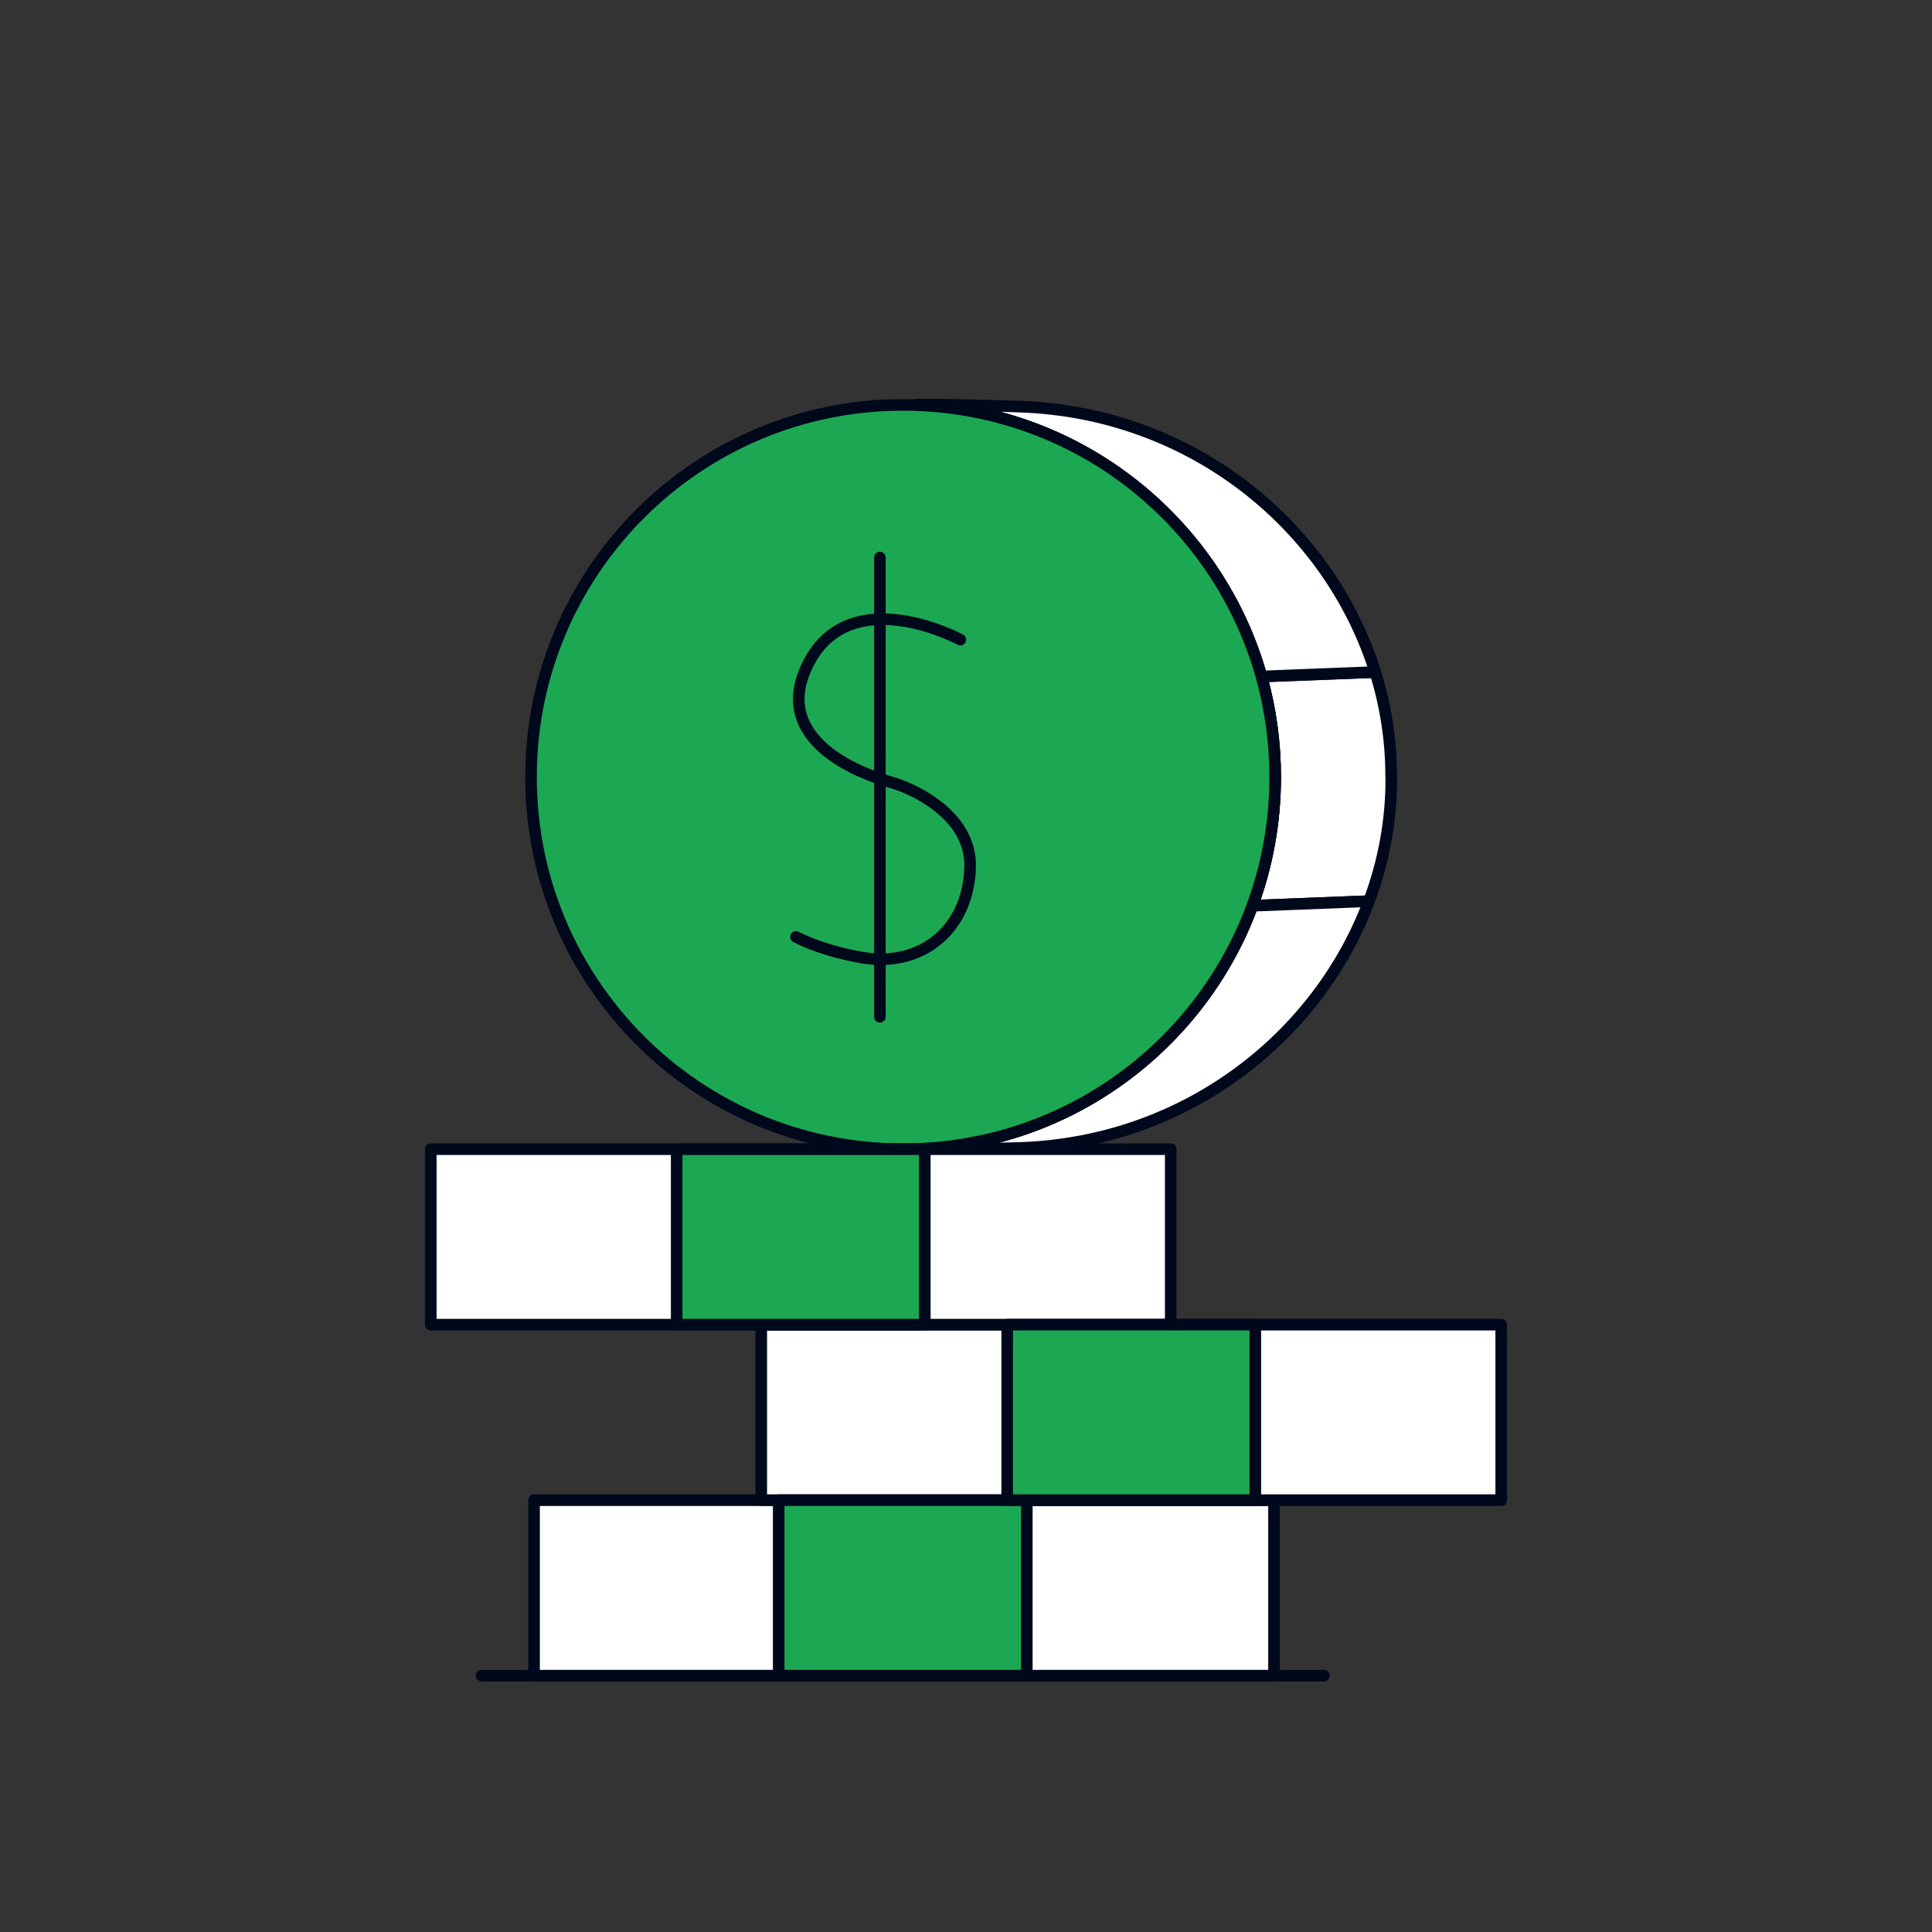 <?xml version="1.0" encoding="UTF-8"?>
<svg xmlns="http://www.w3.org/2000/svg" id="Layer_1" data-name="Layer 1" viewBox="0 0 400 400">
  <rect x="0" y="0" width="400" height="400" fill="#333333" stroke="none"/>
  <defs>
    <style>
      .cls-1, .cls-2 {
        fill: #f8f8fa;
      }

      .cls-3 {
        fill: #1ca853;
      }

      .cls-3, .cls-4, .cls-5, .cls-2 {
        stroke: #00081c;
        stroke-linecap: round;
        stroke-linejoin: round;
        stroke-width: 2.4px;
      }

      .cls-4 {
        fill: #fff;
      }

      .cls-5 {
        fill: none;
      }
    </style>
  </defs>
  <path class="cls-1" d="m264.01,160.89c0,9.36-1.67,18.34-4.73,26.63-10.54,28.62-37.58,49.25-69.59,50.36v-.02c-.9.04-1.81.07-2.72.07-21.26,0-40.54-8.62-54.47-22.56-2.62-2.62-5.04-5.42-7.26-8.39-1.68-2.22-3.22-4.54-4.63-6.94-.47-.8-.94-1.61-1.38-2.44-.59-1.09-1.16-2.2-1.7-3.31-.26-.56-.53-1.13-.79-1.7-1.03-2.27-1.96-4.61-2.76-7-.6-1.79-1.14-3.61-1.62-5.45-1.58-6.16-2.42-12.61-2.42-19.26s.84-13.1,2.42-19.26c.48-1.84,1.02-3.66,1.62-5.45.8-2.39,1.73-4.73,2.76-7,.26-.58.53-1.14.79-1.7.54-1.12,1.12-2.22,1.7-3.31.44-.83.91-1.63,1.38-2.44,1.42-2.4,2.95-4.72,4.63-6.94,2.22-2.96,4.64-5.77,7.26-8.39,13.93-13.94,33.2-22.56,54.47-22.56.9,0,1.79.04,2.69.07v-.02c34.15,1.18,62.65,24.56,71.51,56.17,1.85,6.61,2.84,13.61,2.84,20.82Z"></path>
  <path class="cls-4" d="m288.05,160.97c.05,8.82-1.57,17.47-4.61,25.6l-24.16.95c3.06-8.29,4.73-17.27,4.73-26.63,0-7.21-1-14.21-2.84-20.82l23.56-.92c2.18,6.98,3.32,14.3,3.29,21.74l.04.08Z"></path>
  <path class="cls-4" d="m283.44,186.57c-10.49,28.1-37.93,49.92-72.24,51.1-3.7.12-16.16.35-21.5.22h0c32-1.12,59.05-21.74,69.59-50.36l24.16-.95Z"></path>
  <path class="cls-4" d="m284.73,139.14l-23.56.92c-8.86-31.61-37.36-55-71.51-56.17v-.11c5.34-.14,17.82.29,21.5.41,35.87,1.22,64.22,25.02,73.56,54.95Z"></path>
  <path class="cls-2" d="m264.01,160.89c0,9.36-1.67,18.34-4.73,26.63-10.54,28.62-37.58,49.25-69.59,50.36v-40.68s-.01-33.13-.01-33.13v-15.08s-.01-19.91-.01-19.91v-45.16s-.01-.02-.01-.02c34.15,1.18,62.65,24.56,71.51,56.17,1.85,6.61,2.84,13.61,2.84,20.82Z"></path>
  <path class="cls-3" d="m264.01,160.89c0,9.36-1.67,18.34-4.73,26.63-10.54,28.62-37.58,49.25-69.59,50.36-.9.04-1.81.05-2.72.05-21.26,0-40.54-8.62-54.47-22.56-2.62-2.62-5.04-5.42-7.26-8.39-1.67-2.22-3.2-4.54-4.63-6.94-.47-.8-.94-1.61-1.38-2.44-.59-1.09-1.16-2.2-1.7-3.31-.26-.56-.53-1.13-.79-1.7-1.02-2.27-1.94-4.61-2.76-7-.6-1.79-1.14-3.61-1.62-5.45-1.58-6.16-2.42-12.61-2.42-19.26s.84-13.1,2.42-19.26c.48-1.84,1.02-3.66,1.62-5.45.82-2.39,1.74-4.73,2.76-7,.26-.58.53-1.14.79-1.7.54-1.12,1.12-2.22,1.7-3.31.44-.83.91-1.63,1.38-2.44,1.43-2.4,2.96-4.72,4.63-6.94,2.22-2.96,4.64-5.77,7.26-8.39,13.93-13.94,33.2-22.56,54.47-22.56.9,0,1.8.01,2.69.05,34.15,1.18,62.65,24.56,71.51,56.17,1.85,6.61,2.84,13.61,2.84,20.82Z"></path>
  <path class="cls-5" d="m198.83,132.43s-22.68-12.23-31.45,4.88c-8.27,16.12,11.47,23.02,16.49,24.47,1.72.49,3.4,1.09,4.99,1.87,4.79,2.33,12.29,7.37,11.99,16.06-.44,12.72-10.07,20.74-22.54,18.52-8.71-1.55-13.51-4.26-13.51-4.26"></path>
  <path class="cls-5" d="m182.17,115.43v95.09"></path>
  <line class="cls-5" x1="99.7" y1="346.93" x2="274.11" y2="346.93"></line>
  <rect class="cls-4" x="110.57" y="310.6" width="153.2" height="36.33"></rect>
  <rect class="cls-4" x="157.61" y="274.26" width="153.2" height="36.33"></rect>
  <rect class="cls-4" x="89.19" y="237.93" width="153.2" height="36.33"></rect>
  <rect class="cls-3" x="161.22" y="310.6" width="51.37" height="36.33"></rect>
  <rect class="cls-3" x="208.53" y="274.26" width="51.37" height="36.33"></rect>
  <rect class="cls-3" x="140.1" y="237.93" width="51.37" height="36.33"></rect>
</svg>
